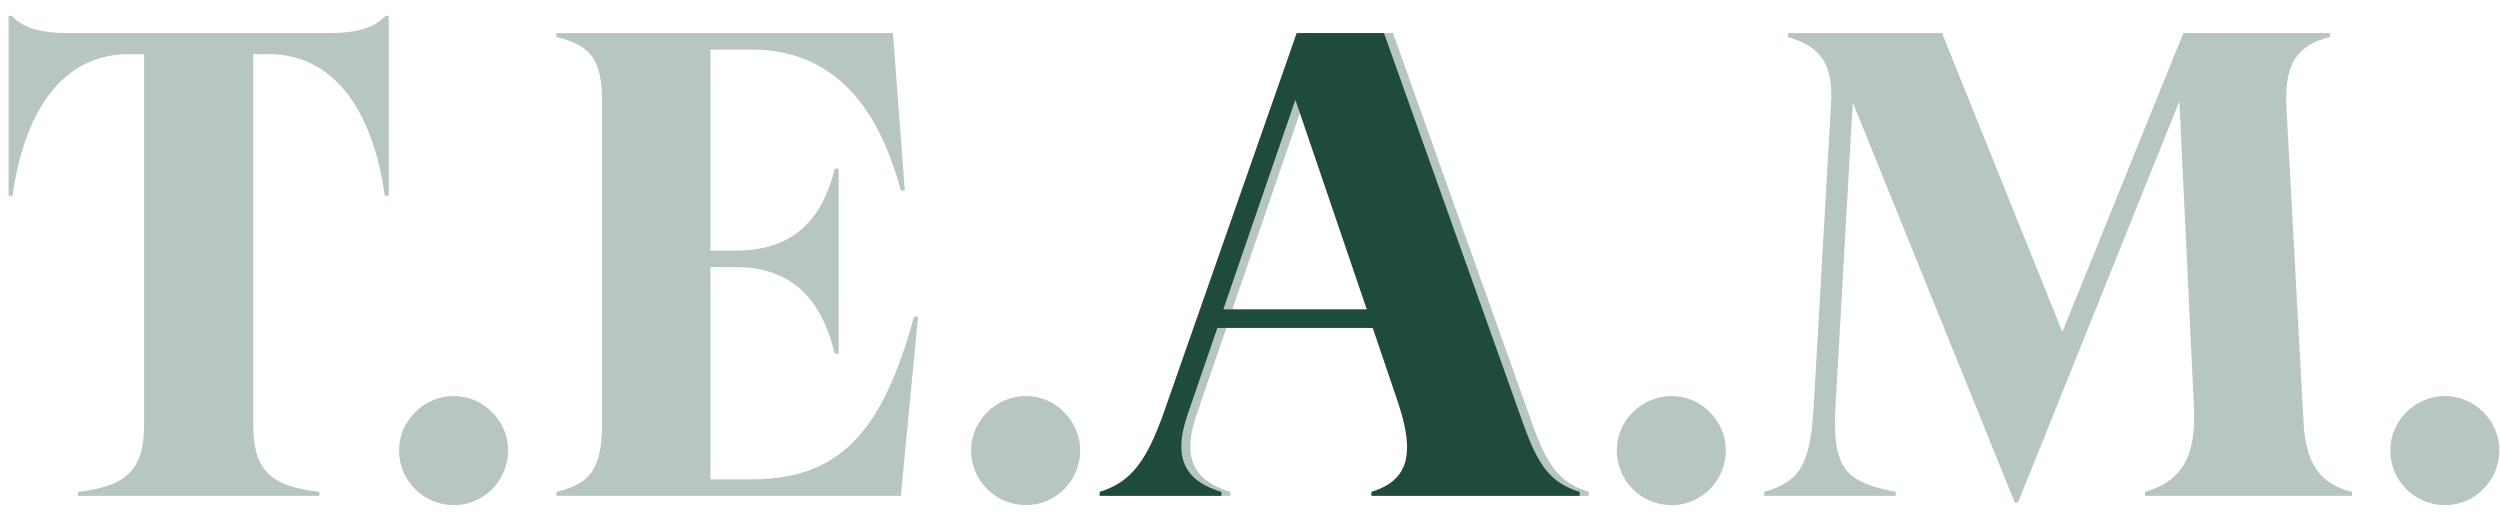 <svg width="121" height="25" viewBox="0 0 121 25" fill="none" xmlns="http://www.w3.org/2000/svg">
<g opacity="0.32">
<path d="M18.656 0.768C18.08 1.408 17.088 1.6 15.968 1.6H3.264C2.112 1.6 1.152 1.408 0.576 0.768H0.416V9.472H0.608C1.184 5.312 3.072 2.624 6.208 2.624H6.976V20.512C6.976 22.688 6.208 23.52 3.776 23.808V24H15.456V23.808C12.992 23.52 12.256 22.688 12.256 20.512V2.624H13.024C16.128 2.624 18.048 5.312 18.624 9.472H18.816V0.768H18.656Z" fill="#1E4B3C"/>
<path d="M21.97 24.448C23.41 24.448 24.593 23.264 24.593 21.792C24.593 20.384 23.41 19.168 21.97 19.168C20.497 19.168 19.314 20.384 19.314 21.792C19.314 23.264 20.497 24.448 21.97 24.448Z" fill="#1E4B3C"/>
<path d="M44.241 15.328C42.737 20.768 40.753 23.2 36.369 23.2H34.385V12.928H35.633C38.449 12.928 39.825 14.656 40.401 17.12H40.593V8.16H40.401C39.825 10.528 38.481 12.128 35.633 12.128H34.385V2.4H36.369C40.177 2.4 42.449 4.928 43.601 9.216H43.793L43.217 1.6H26.929V1.792C28.497 2.176 29.137 2.784 29.137 4.864V20.544C29.137 22.816 28.465 23.424 26.929 23.808V24H43.601L44.433 15.328H44.241Z" fill="#1E4B3C"/>
<path d="M49.657 24.448C51.097 24.448 52.281 23.264 52.281 21.792C52.281 20.384 51.097 19.168 49.657 19.168C48.185 19.168 47.001 20.384 47.001 21.792C47.001 23.264 48.185 24.448 49.657 24.448Z" fill="#1E4B3C"/>
<path d="M74.174 20.544L67.421 1.6H63.197L56.766 19.968C55.934 22.304 55.197 23.328 53.661 23.808V24H59.55V23.808C57.981 23.328 57.117 22.368 57.917 20.064L59.358 15.872H66.877L68.126 19.552C68.957 22.08 68.541 23.264 66.814 23.808V24H76.894V23.808C75.454 23.36 74.877 22.496 74.174 20.544ZM59.645 14.976L63.133 4.832L66.59 14.976H59.645Z" fill="#1E4B3C"/>
<path d="M80.907 24.448C82.347 24.448 83.531 23.264 83.531 21.792C83.531 20.384 82.347 19.168 80.907 19.168C79.435 19.168 78.251 20.384 78.251 21.792C78.251 23.264 79.435 24.448 80.907 24.448Z" fill="#1E4B3C"/>
<path d="M97.514 24.32H97.674L105.482 4.896L106.186 19.68C106.314 22.176 105.546 23.296 103.818 23.808V24H113.834V23.808C112.298 23.424 111.626 22.464 111.498 20.544L110.666 5.248C110.538 3.04 111.21 2.176 112.778 1.792V1.6H105.674L99.818 16.064L93.994 1.6H86.538V1.792C88.17 2.272 88.746 3.136 88.618 5.12L87.786 19.616C87.626 22.464 87.146 23.296 85.386 23.808V24H91.754V23.808C89.354 23.328 88.65 22.752 88.842 19.584L89.674 4.96L97.514 24.32Z" fill="#1E4B3C"/>
<path d="M118.345 24.448C119.785 24.448 120.969 23.264 120.969 21.792C120.969 20.384 119.785 19.168 118.345 19.168C116.873 19.168 115.689 20.384 115.689 21.792C115.689 23.264 116.873 24.448 118.345 24.448Z" fill="#1E4B3C"/>
</g>
<path d="M73.736 20.544L66.984 1.6H62.76L56.328 19.968C55.496 22.304 54.76 23.328 53.224 23.808V24H59.112V23.808C57.544 23.328 56.68 22.368 57.48 20.064L58.92 15.872H66.44L67.688 19.552C68.52 22.08 68.104 23.264 66.376 23.808V24H76.456V23.808C75.016 23.36 74.44 22.496 73.736 20.544ZM59.208 14.976L62.696 4.832L66.152 14.976H59.208Z" fill="#1E4B3C"/>
</svg>
